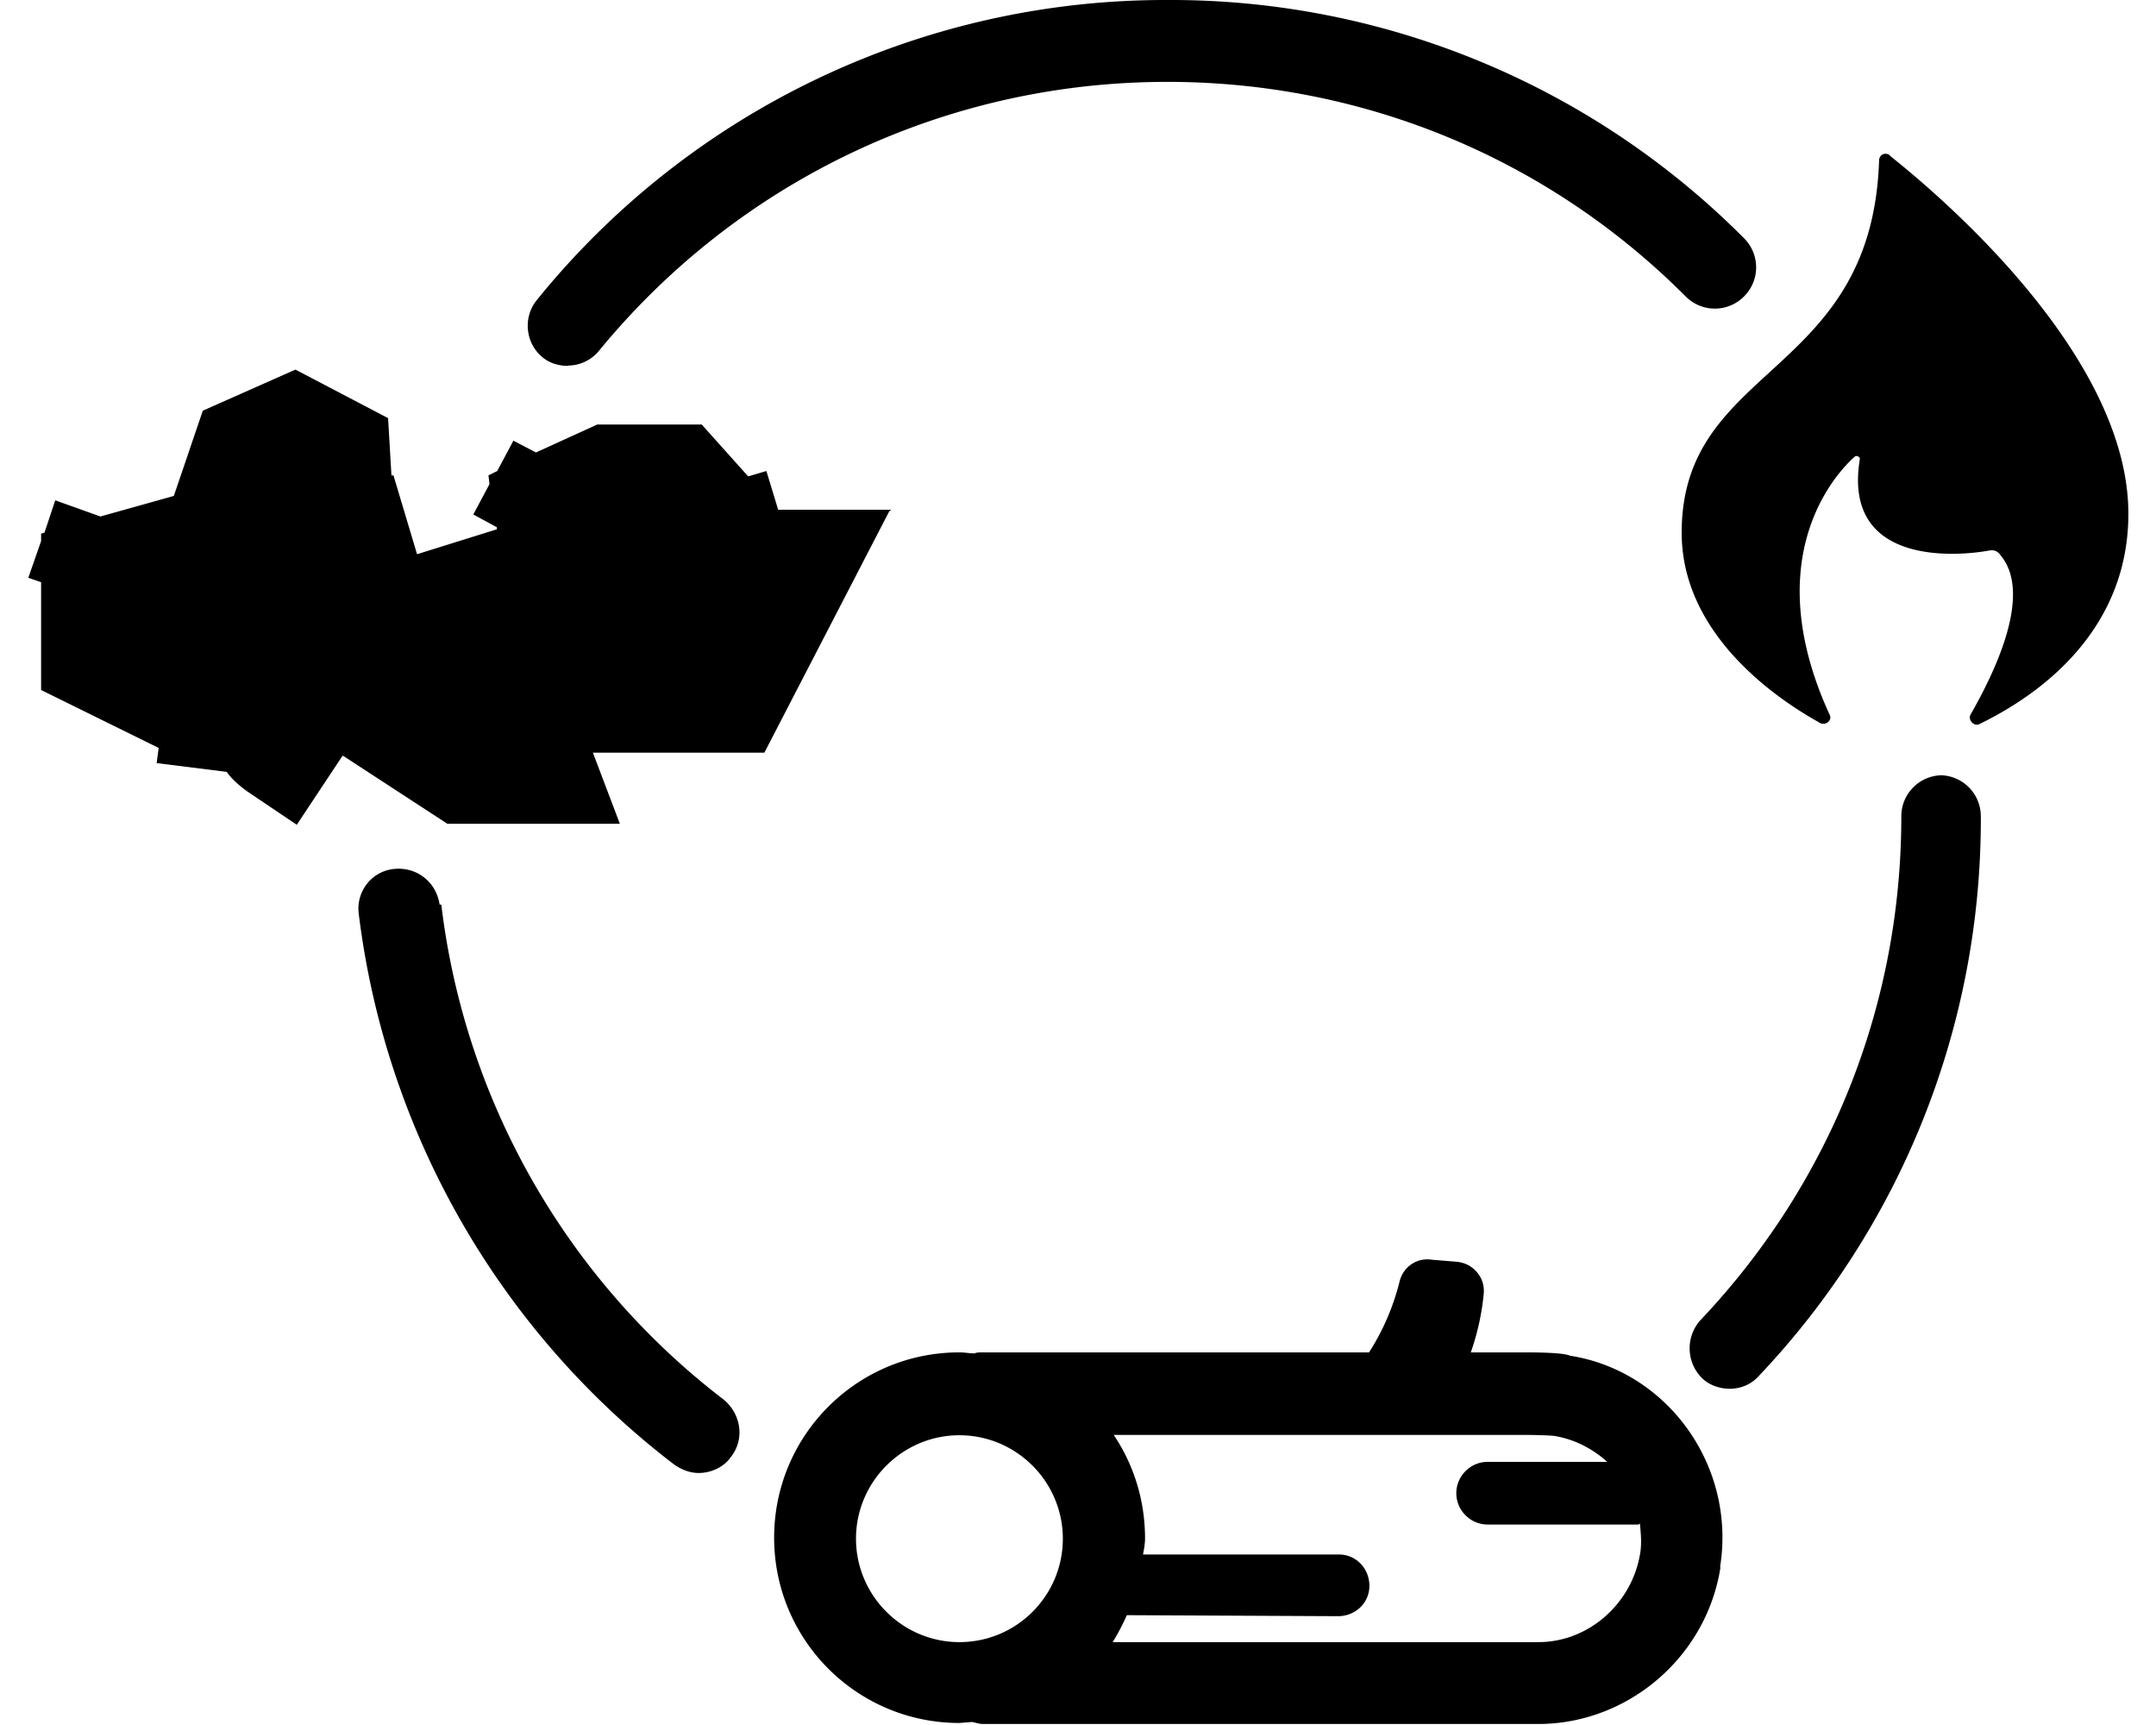 <svg xmlns="http://www.w3.org/2000/svg" viewBox="0 0 640 512"><path d="M561 46.1c-1.3-1-3.2-.3-3.2 1.6c-2.2 64.6-58.6 60.2-58.6 110.4c0 30.7 29.1 49.9 41.3 56.6c1.6 .6 3.5-1 2.6-2.6c-20.8-45.4 .6-70.4 7.4-76.5c.6-.6 1.6 0 1.6 .6c-5.4 32.3 29.8 28.8 38.4 27.2c1.6-.3 2.6 .3 3.5 1.6c9.6 11.8-2.6 35.8-9 47c-1 1.6 1 3.8 2.6 2.9c21.8-10.6 44.2-30.4 44.2-62.4c0-47.4-56.6-95-70.7-106.2h0zM264 151.7l-37.1 71.7H176l8 21.1h-51.2l-31-20.2-.3 .3h0l-13.4 20.2-14.7-9.9h0c-2.2-1.6-4.5-3.5-6.1-5.8l-20.8-2.6 .6-4.5L12.2 204.8v-32l-3.8-1.3 3.8-10.9v-2.2l1-.3 3.2-9.6 13.4 4.8 21.8-6.1 8.6-25.3 27.5-12.2 27.5 14.4 1 17h.6l7 23.4 23.7-7.4v-.6l-7-3.8 4.8-9-.3-2.6 2.6-1.3 4.8-9 6.7 3.5 18.2-8.3h31l13.8 15.4 5.4-1.6 3.5 11.5h33.6 0zM88.6 211.5h0zm0 0h0m41.9 57c-1-6.7-6.7-11.2-13.4-10.6s-11.5 6.7-10.6 13.4A243.2 243.2 0 0 0 200 434.6c2.2 1.6 4.8 2.6 7.4 2.6c3.5 0 7.4-1.6 9.6-4.8c4.2-5.4 2.9-12.8-2.2-17a217.6 217.6 0 0 1 -83.8-146.9h0zm446.1-38.4c-6.7 0-12.2 5.4-12.2 12.2c0 56-21.1 108.8-59.5 149.4c-4.5 4.8-4.5 12.5 .3 17.3c2.2 2.2 5.4 3.2 8.3 3.2c3.2 0 6.4-1.3 8.6-3.8a240 240 0 0 0 65.9-166.1c0-6.7-5.4-12.2-12.2-12.2zm-408-121.6c3.5 0 7-1.6 9.3-4.5c41.6-50.6 103-79.7 168.6-79.7c58.2 0 113 22.7 153.9 63.7c4.8 4.8 12.5 4.8 17.3 0s4.8-12.5 0-17.3A240 240 0 0 0 346.6 0 240 240 0 0 0 159.4 89c-4.2 5.1-3.5 12.8 1.6 17c2.2 1.9 5.1 2.6 7.7 2.6h0zm342.1 356.8c-4.2 26.6-27.5 46.4-54.1 46.4H291.8c-1 0-1.9-.3-3.2-.6l-3.8 .3c-30.4 0-55-24.6-55-55s24.6-55 55-55c1.6 0 2.9 .3 4.5 .3c.6-.3 1.6-.3 2.2-.3h114.9a70.4 70.4 0 0 0 9-20.8c1-4.5 5.1-7.4 9.6-6.7l7.4 .6c2.6 .3 4.5 1.3 6.1 3.2s2.2 4.2 1.9 6.7a73.6 73.6 0 0 1 -3.8 17h15.7c10.6 0 12.8 .6 13.8 1c28.8 4.5 49.3 32.6 44.5 62.7h0zm-225.9 22.1c17 0 30.7-13.8 30.7-30.7s-13.8-30.7-30.7-30.7-30.7 13.8-30.7 30.7 13.8 30.7 30.7 30.7zm201.6-34.9H441.6c-5.1 0-9.3-4.2-9.3-9.3s4.2-9.3 9.3-9.3h35.5c-4.2-3.8-9.6-6.7-15.7-7.7c-2.9-.3-9-.3-9-.3H330.6c5.8 8.6 9.3 19.2 9.3 30.7c0 1.6-.3 3.2-.6 4.8h58.2c5.1 0 9 4.2 9 9.3s-4.2 9-9.3 9h0l-62.7-.3c-1.3 2.9-2.6 5.4-4.2 8h126.4c14.7 0 27.5-11.2 30.1-25.9c.6-3.2 .3-6.1 0-9.3z"></path></svg>